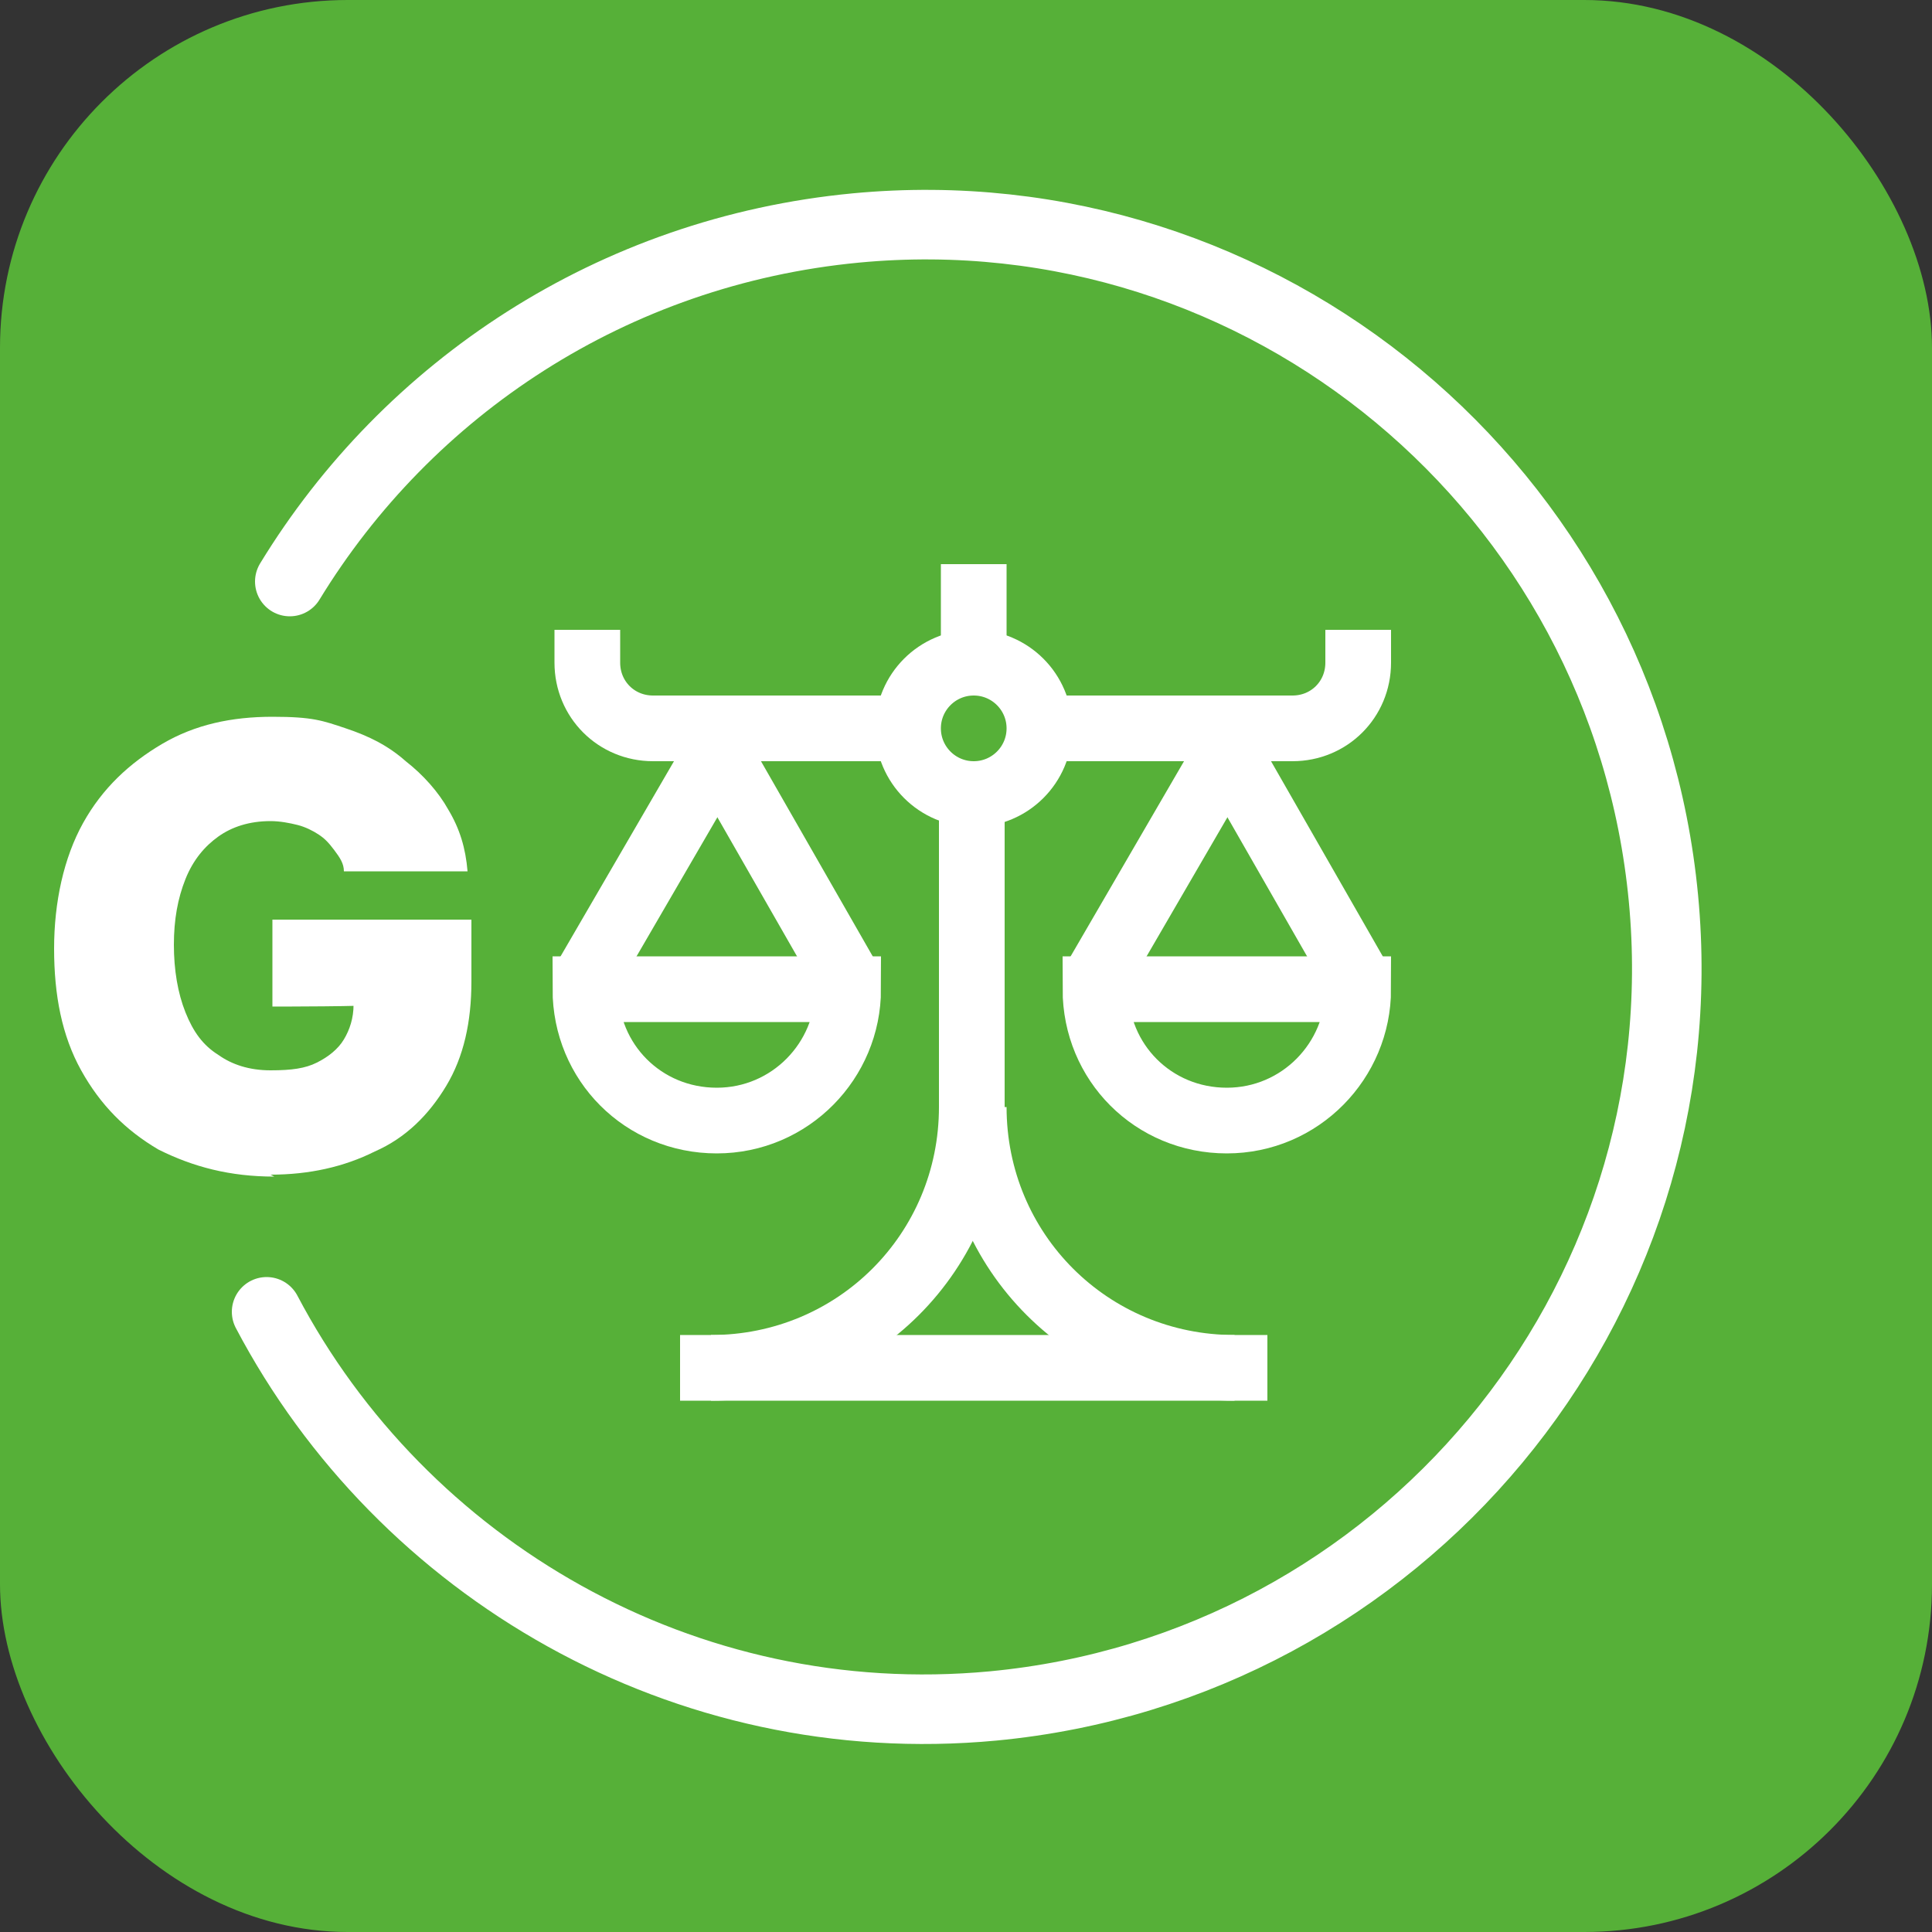 <?xml version="1.0" encoding="UTF-8"?>
<svg id="Capa_1" xmlns="http://www.w3.org/2000/svg" version="1.1" viewBox="0 0 100 100">
  <rect x="0" y="0" width="100" height="100" fill="#333333" stroke="none"/>
  <!-- Generator: Adobe Illustrator 29.7.1, SVG Export Plug-In . SVG Version: 2.1.1 Build 8)  -->
  <defs>
    <style>
      .st0 {
        fill: #fff;
      }

      .st1 {
        stroke-linecap: round;
        stroke-width: 3.6px;
      }

      .st1, .st2 {
        fill: none;
        stroke: #fff;
        stroke-miterlimit: 10;
      }

      .st3 {
        fill: #56b038;
      }

      .st2 {
        stroke-width: 3.4px;
      }
    </style>
  </defs>
  <rect class="st3" width="100" height="100" rx="18" ry="18"/>
  <path class="st1" d="M15,30.1c6.1-10,16.7-17.1,29.3-18.3,21.1-2,39.8,13.6,41.8,34.7,2,21.1-13.6,39.8-34.7,41.8-16,1.5-30.6-7.1-37.6-20.4"/>
  <path class="st0" d="M14.2,60.9c-2.3,0-4.2-.5-6-1.4-1.7-1-3-2.3-4-4.1-1-1.8-1.4-3.9-1.4-6.3s.5-4.7,1.5-6.5c1-1.8,2.4-3.1,4.1-4.1s3.6-1.4,5.7-1.4,2.6.2,3.8.6,2.2.9,3.1,1.7c.9.7,1.7,1.6,2.2,2.5.6,1,.9,2,1,3.2h-6.4c0-.4-.2-.7-.5-1.1s-.5-.6-.8-.8c-.3-.2-.7-.4-1.1-.5-.4-.1-.9-.2-1.4-.2-1.1,0-2,.3-2.7.8-.7.5-1.3,1.2-1.7,2.2s-.6,2.1-.6,3.4.2,2.5.6,3.5c.4,1,.9,1.7,1.7,2.2.7.5,1.6.8,2.7.8s1.8-.1,2.4-.4,1.1-.7,1.4-1.2c.3-.5.5-1.1.5-1.8h1.1c0,.1-5.3.1-5.3.1v-4.5h10.3v3.2c0,2.1-.4,3.9-1.3,5.4-.9,1.5-2.1,2.7-3.7,3.4-1.6.8-3.4,1.2-5.4,1.2Z"/>
  <g>
    <path class="st2" d="M43.9,51.2c0,3.7-3,6.8-6.8,6.8s-6.8-3-6.8-6.8h13.5Z"/>
    <line class="st2" x1="37.2" y1="38.8" x2="30.4" y2="50.5"/>
    <line class="st2" x1="37.2" y1="39" x2="43.9" y2="50.7"/>
    <line class="st2" x1="63.6" y1="38.8" x2="56.8" y2="50.5"/>
    <line class="st2" x1="63.6" y1="39" x2="70.3" y2="50.7"/>
    <path class="st2" d="M70.3,51.2c0,3.7-3,6.8-6.8,6.8s-6.8-3-6.8-6.8h13.5Z"/>
    <path class="st2" d="M30.4,32.6v1.7c0,1.9,1.5,3.4,3.4,3.4h13.2"/>
    <path class="st2" d="M53.7,37.7h13.2c1.9,0,3.4-1.5,3.4-3.4v-1.7"/>
    <path class="st2" d="M63.9,70.8c-7.5,0-13.5-6-13.5-13.5"/>
    <path class="st2" d="M36.8,70.8c7.5,0,13.5-6,13.5-13.5v-16.2"/>
    <line class="st2" x1="50.4" y1="34.3" x2="50.4" y2="29.2"/>
    <line class="st2" x1="35.2" y1="70.8" x2="65.6" y2="70.8"/>
    <circle class="st2" cx="50.4" cy="37.7" r="3.4"/>
  </g>
</svg>